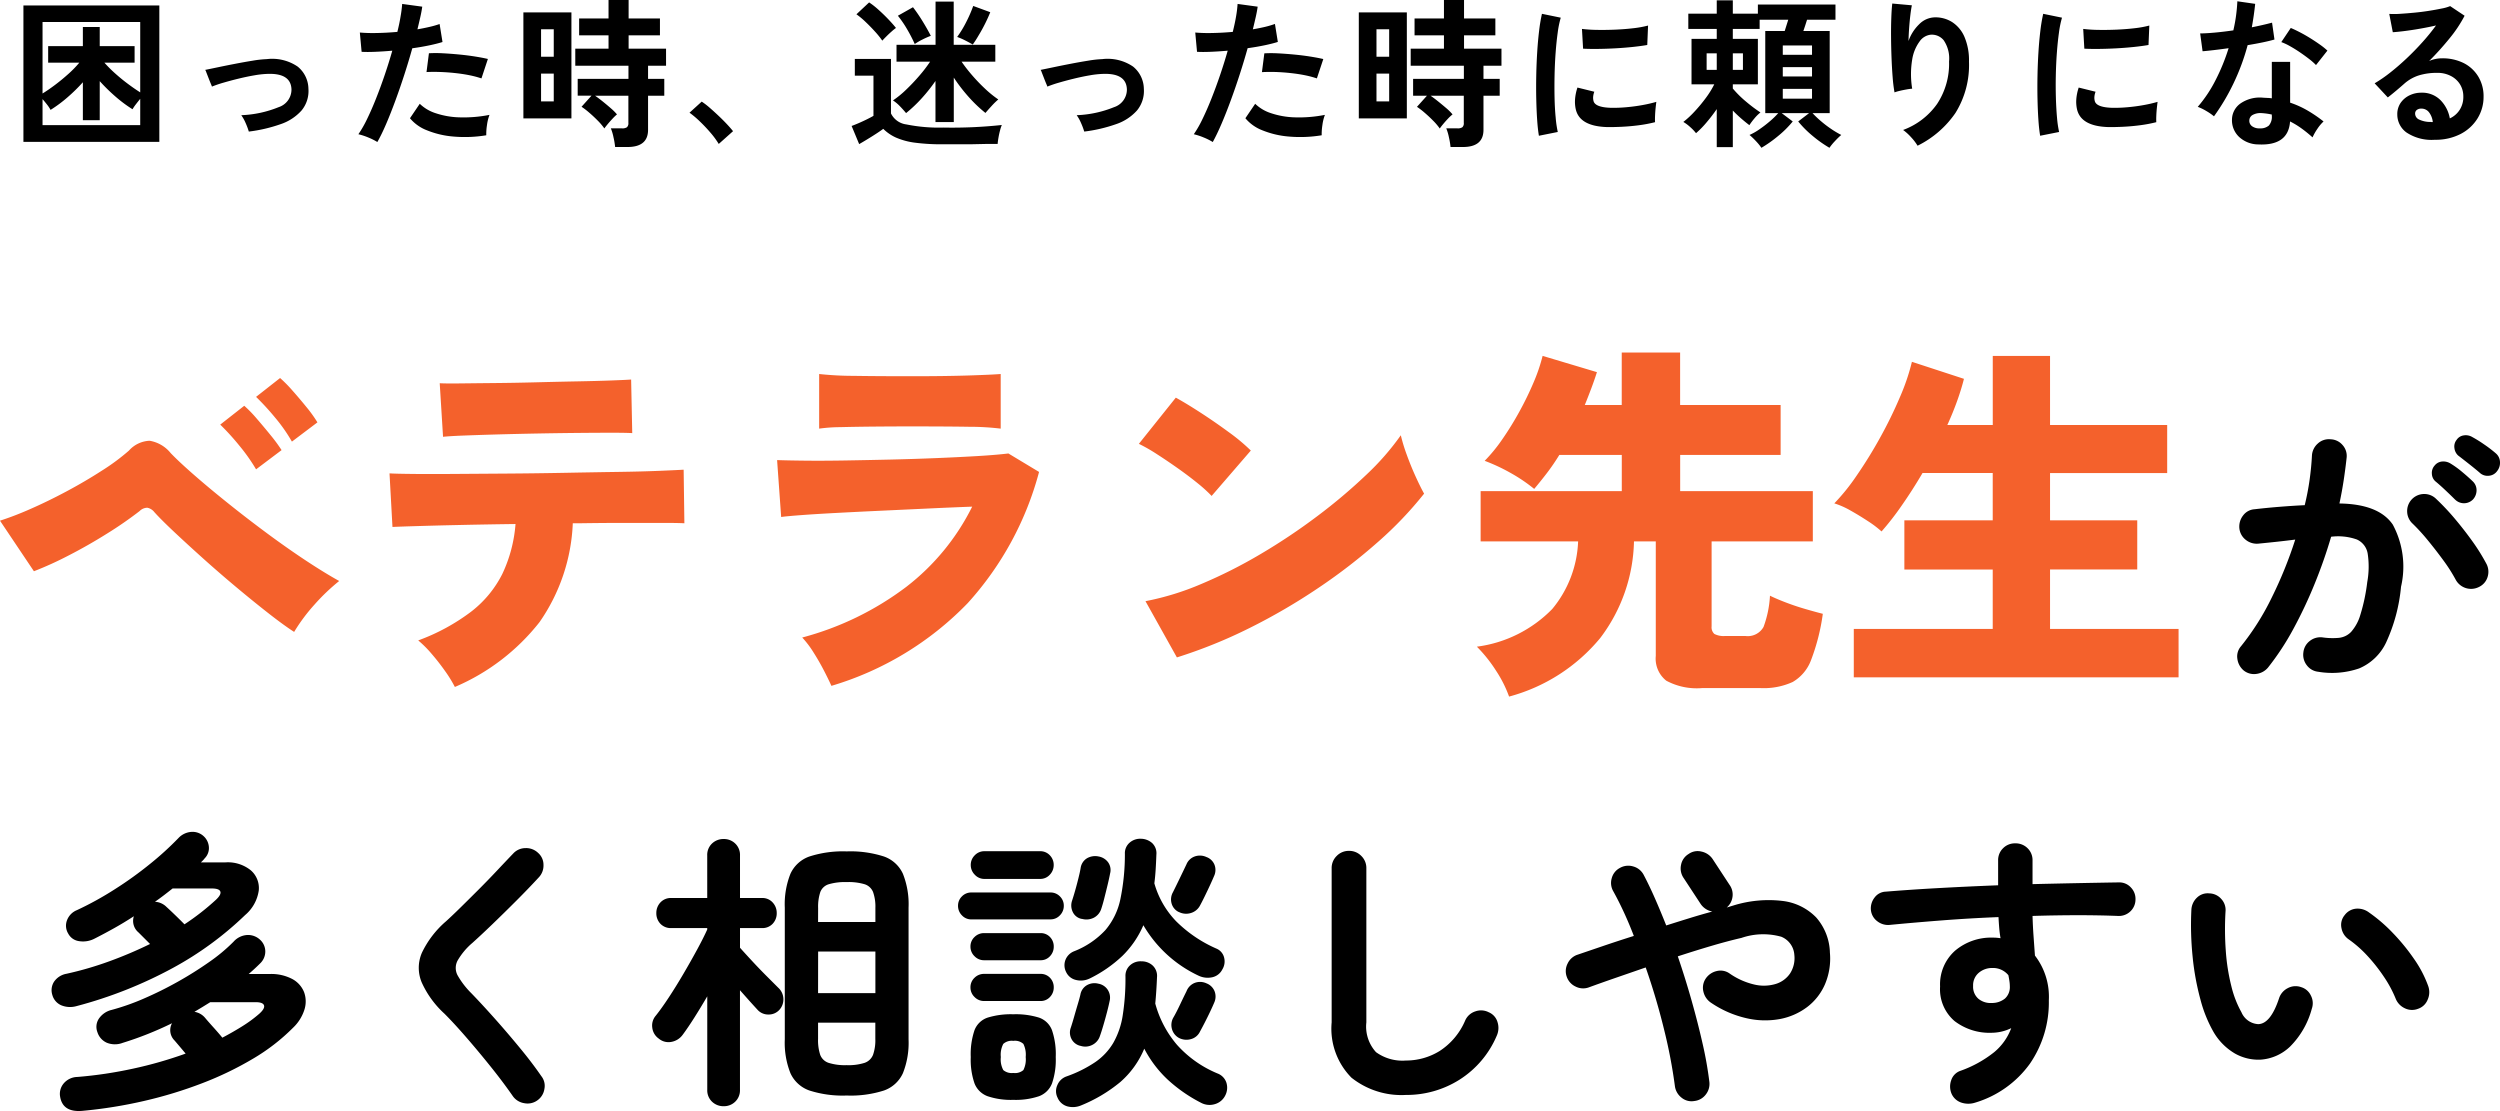 <svg xmlns="http://www.w3.org/2000/svg" width="155.611" height="69.154"><path d="M1.458 8.83V.34h8.46v8.49Zm1.19-3.01q.36-.22.785-.54t.825-.68a6.593 6.593 0 0 0 .68-.7h-1.94V2.87h2.16V1.68h1.05v1.19h2.17V3.9h-1.88a8.048 8.048 0 0 0 .675.675q.385.345.795.65t.76.525V1.37h-6.08Zm0 1.97h6.08V6.15q-.13.16-.265.335a2.816 2.816 0 0 0-.215.315 8.426 8.426 0 0 1-1.09-.815 11.008 11.008 0 0 1-.95-.935v2.43h-1.05V5.12a10.547 10.547 0 0 1-.93.915 8.406 8.406 0 0 1-1.08.805 2.355 2.355 0 0 0-.22-.33q-.14-.18-.28-.34Zm12.84.4a4.4 4.4 0 0 0-.2-.535 2.568 2.568 0 0 0-.27-.485 6.823 6.823 0 0 0 2.325-.5 1.151 1.151 0 0 0 .8-1.1q-.03-1.03-1.51-.97a5.86 5.86 0 0 0-.805.09q-.465.08-.96.2t-.94.25a7.387 7.387 0 0 0-.735.25 1.717 1.717 0 0 0-.065-.165q-.065-.155-.145-.36l-.14-.36a.618.618 0 0 0-.07-.155q.3-.06.8-.165t1.07-.215q.57-.11 1.095-.195a6.888 6.888 0 0 1 .87-.095 2.815 2.815 0 0 1 1.92.465 1.811 1.811 0 0 1 .67 1.385 1.9 1.9 0 0 1-.43 1.35 3.049 3.049 0 0 1-1.305.85 9.32 9.32 0 0 1-1.975.46Zm8 .65a3.758 3.758 0 0 0-.57-.285 3.966 3.966 0 0 0-.61-.2 6.98 6.98 0 0 0 .54-.945q.28-.575.56-1.28t.54-1.47q.26-.765.47-1.505-.57.05-1.075.07t-.835 0l-.11-1.2a9.443 9.443 0 0 0 1.035.03q.625-.01 1.3-.07.13-.52.2-.96a7.235 7.235 0 0 0 .1-.78l1.25.17q-.04.29-.12.645t-.18.765q.41-.07.77-.155a5.7 5.7 0 0 0 .61-.175l.18 1.12q-.31.1-.805.205t-1.075.185q-.22.79-.49 1.625t-.56 1.625q-.29.79-.575 1.455t-.55 1.13Zm6.78-.42a8.159 8.159 0 0 1-2.035.08 5.572 5.572 0 0 1-1.66-.39 2.58 2.58 0 0 1-1.055-.75l.61-.9a2.527 2.527 0 0 0 .985.585 5.094 5.094 0 0 0 1.49.26 8.293 8.293 0 0 0 1.865-.155 2.8 2.8 0 0 0-.155.63 3.62 3.62 0 0 0-.045.64Zm-.3-3.54a6.259 6.259 0 0 0-.76-.2q-.43-.085-.905-.135t-.93-.065q-.455-.015-.825.005l.15-1.17a8.028 8.028 0 0 1 .845 0q.485.025 1.01.075t1 .125q.475.075.815.155Zm8.32 4.27a4.737 4.737 0 0 0-.1-.6 3.126 3.126 0 0 0-.165-.56h.7a.5.5 0 0 0 .3-.07.328.328 0 0 0 .09-.27V5.96h-2.07q.23.16.49.37t.495.415a3.3 3.3 0 0 1 .375.375 3.115 3.115 0 0 0-.27.26q-.165.175-.31.35t-.205.265a3.651 3.651 0 0 0-.41-.485q-.26-.265-.535-.5a4.731 4.731 0 0 0-.475-.365l.62-.69h-.86V4.91h3.16v-.82h-3.31V3.03h2.07V2.2h-1.83V1.15h1.83V0h1.25v1.15h1.95V2.2h-1.95v.83h2.33v1.06h-1.12v.82h1.01v1.05h-1.01v2.12q0 1.07-1.28 1.07Zm-5.71-1.78V.77h2.99v6.6Zm1.1-1.06h.79V4.58h-.79Zm0-2.78h.79V1.82h-.79Zm11.06 5.43a5.111 5.111 0 0 0-.505-.69q-.315-.37-.66-.7a5.649 5.649 0 0 0-.655-.555l.76-.69a4.622 4.622 0 0 1 .5.385q.27.235.55.5t.515.515q.235.25.385.44Zm13.49-1.36V5.04a10.471 10.471 0 0 1-.845 1.065 8.65 8.65 0 0 1-.985.935q-.18-.22-.4-.445a2.483 2.483 0 0 0-.415-.345 5.889 5.889 0 0 0 .81-.66q.43-.41.83-.875a8.685 8.685 0 0 0 .67-.875h-2.09V2.79h2.43V.1h1.13v2.69h2.59v1.05h-2.1a9.543 9.543 0 0 0 .67.86 10.882 10.882 0 0 0 .815.845 6.7 6.7 0 0 0 .8.645 4.5 4.5 0 0 0-.41.4q-.22.24-.39.44a8.733 8.733 0 0 1-1.065-1.02 10.282 10.282 0 0 1-.905-1.18V7.6Zm.49 1.38a12.529 12.529 0 0 1-1.775-.1 4.344 4.344 0 0 1-1.18-.32 2.7 2.7 0 0 1-.785-.54q-.19.14-.46.315t-.55.345q-.28.17-.49.29l-.47-1.13q.17-.06.425-.17t.51-.235q.255-.125.425-.225v-2.5h-1.16V3.67h2.25v3.39a1.236 1.236 0 0 0 .96.685 10.154 10.154 0 0 0 2.3.195 28.781 28.781 0 0 0 3.64-.16 2.3 2.3 0 0 0-.11.335q-.06.225-.1.46t-.05.385h-.725l-.935.02h-.945Zm-3.8-6.45a5.329 5.329 0 0 0-.45-.56q-.28-.31-.59-.605a4.865 4.865 0 0 0-.57-.475l.79-.74a4.711 4.711 0 0 1 .575.45q.325.29.625.605t.47.535a3.332 3.332 0 0 0-.27.22q-.17.15-.33.31t-.25.26Zm5.63.24q-.19-.11-.465-.25a4.087 4.087 0 0 0-.505-.22 6.519 6.519 0 0 0 .565-.93 8.07 8.07 0 0 0 .435-1l1.06.39q-.13.33-.32.71t-.4.725q-.2.345-.37.575Zm-3.61-.03a9.19 9.19 0 0 0-.47-.91 6.743 6.743 0 0 0-.58-.85l.94-.53a9.658 9.658 0 0 1 .58.845q.3.485.53.935a4.949 4.949 0 0 0-.51.225 3.911 3.911 0 0 0-.49.285Zm10.55 5.45a4.4 4.4 0 0 0-.2-.535 2.568 2.568 0 0 0-.27-.485 6.823 6.823 0 0 0 2.325-.5 1.151 1.151 0 0 0 .8-1.1q-.03-1.03-1.51-.97a5.86 5.86 0 0 0-.805.09q-.465.08-.96.2t-.94.25a7.387 7.387 0 0 0-.735.25 1.717 1.717 0 0 0-.065-.165q-.065-.155-.145-.36l-.14-.36a.617.617 0 0 0-.07-.155q.3-.06.8-.165t1.07-.215q.57-.11 1.1-.195a6.888 6.888 0 0 1 .865-.095 2.815 2.815 0 0 1 1.92.465 1.811 1.811 0 0 1 .67 1.385 1.9 1.9 0 0 1-.43 1.35 3.049 3.049 0 0 1-1.305.85 9.32 9.32 0 0 1-1.975.46Zm8 .65a3.758 3.758 0 0 0-.57-.285 3.966 3.966 0 0 0-.61-.2 6.981 6.981 0 0 0 .54-.945q.28-.575.56-1.28t.54-1.47q.26-.765.47-1.505-.57.05-1.075.07t-.835 0l-.11-1.2a9.443 9.443 0 0 0 1.035.03q.625-.01 1.3-.07.13-.52.205-.96a7.235 7.235 0 0 0 .095-.78l1.25.17q-.04.29-.12.645t-.18.765q.41-.07.77-.155a5.7 5.7 0 0 0 .605-.18l.18 1.12q-.31.1-.805.205T77.658 3q-.22.79-.49 1.625t-.56 1.625q-.29.79-.575 1.455t-.545 1.135Zm6.78-.42a8.159 8.159 0 0 1-2.035.08 5.572 5.572 0 0 1-1.66-.39 2.58 2.58 0 0 1-1.055-.75l.61-.9a2.527 2.527 0 0 0 .985.585 5.094 5.094 0 0 0 1.49.26 8.293 8.293 0 0 0 1.865-.155 2.8 2.8 0 0 0-.155.63 3.621 3.621 0 0 0-.045.64Zm-.3-3.54a6.258 6.258 0 0 0-.76-.2q-.43-.085-.905-.135t-.93-.065q-.455-.01-.825.01l.15-1.17a8.028 8.028 0 0 1 .845 0q.485.025 1.01.075t1 .125q.475.075.815.155Zm8.32 4.27a4.737 4.737 0 0 0-.1-.6 3.126 3.126 0 0 0-.165-.56h.7a.5.5 0 0 0 .3-.07.328.328 0 0 0 .09-.27V5.96h-2.065q.23.16.49.37t.5.415a3.3 3.3 0 0 1 .375.375 3.115 3.115 0 0 0-.28.26q-.165.175-.31.35t-.205.27a3.651 3.651 0 0 0-.41-.485q-.26-.265-.535-.5a4.731 4.731 0 0 0-.475-.365l.62-.69h-.86V4.91h3.16v-.82h-3.31V3.03h2.07V2.2h-1.83V1.15h1.83V0h1.25v1.15h1.95V2.2h-1.95v.83h2.33v1.06h-1.12v.82h1.01v1.05h-1.01v2.12q0 1.07-1.28 1.07Zm-5.71-1.78V.77h2.99v6.6Zm1.1-1.06h.79V4.58h-.79Zm0-2.78h.79V1.82h-.79Zm10.11 4.92q-.07-.41-.11-1.005t-.055-1.3q-.015-.705 0-1.455t.06-1.465q.045-.715.12-1.325a10.138 10.138 0 0 1 .175-1.04l1.17.24a6.24 6.24 0 0 0-.19.935q-.08.575-.13 1.26t-.065 1.4q-.015.72 0 1.4t.07 1.23a6.659 6.659 0 0 0 .13.89Zm4.25-.54q-1.73-.05-1.96-1.13a2.163 2.163 0 0 1-.04-.6 2.966 2.966 0 0 1 .15-.73l1.05.26a1.105 1.105 0 0 0-.075.34.769.769 0 0 0 .035.27q.13.36 1.06.39a8.858 8.858 0 0 0 .965-.035q.515-.045 1.01-.135a8.242 8.242 0 0 0 .865-.2q-.02.14-.045.38t-.035.485q-.01.245 0 .4a8.548 8.548 0 0 1-1 .19q-.535.07-1.05.095t-.93.02Zm-1.5-4.88-.07-1.23a8.476 8.476 0 0 0 .93.06q.55.01 1.145-.015t1.14-.09a6.209 6.209 0 0 0 .9-.165l-.05 1.21q-.4.07-.93.125t-1.095.085q-.565.03-1.08.035t-.89-.015Zm11.1 6.17a3.319 3.319 0 0 0-.335-.41 4.765 4.765 0 0 0-.405-.39 3.65 3.65 0 0 0 .615-.35 7.665 7.665 0 0 0 .65-.5 5.171 5.171 0 0 0 .525-.51h-.81V1.93h1.21l.11-.35.11-.35h-1.78v.57h-1.67v.62h1.56v2.83h-1.56v.26a6.531 6.531 0 0 0 .835.825 9.409 9.409 0 0 0 .885.665 2.439 2.439 0 0 0-.365.36 4.292 4.292 0 0 0-.325.43q-.25-.19-.515-.42t-.515-.49v2.28h-1V6.79q-.28.41-.61.8a5.861 5.861 0 0 1-.68.7 2.688 2.688 0 0 0-.345-.365 2.544 2.544 0 0 0-.445-.335 5.711 5.711 0 0 0 .71-.66 9.457 9.457 0 0 0 .7-.845 5.584 5.584 0 0 0 .515-.835h-1.415V2.42h1.57V1.8h-1.77V.85h1.77V.02h1v.83h1.56V.28h4.83v.95h-1.77l-.11.345q-.06.185-.12.355h1.64v5.11h-1.07a6.078 6.078 0 0 0 .53.505 6.99 6.99 0 0 0 .645.49 5.662 5.662 0 0 0 .615.365 4.765 4.765 0 0 0-.4.39 3.319 3.319 0 0 0-.335.41 7.59 7.59 0 0 1-1.04-.735 6.44 6.44 0 0 1-.905-.905l.68-.52h-1.71l.69.52a6.315 6.315 0 0 1-.91.905 7.83 7.83 0 0 1-1.04.735Zm1.33-3.06h1.82v-.61h-1.82Zm0-1.38h1.82v-.58h-1.82Zm0-1.35h1.82v-.58h-1.82Zm-4.74.94h.63V3.32h-.63Zm1.63 0h.63V3.32h-.63Zm11.5 4.72a3.182 3.182 0 0 0-.4-.525 3.186 3.186 0 0 0-.5-.455 4.485 4.485 0 0 0 2.115-1.62 4.536 4.536 0 0 0 .745-2.64 2.006 2.006 0 0 0-.335-1.325.954.954 0 0 0-.805-.345.97.97 0 0 0-.69.415 2.58 2.58 0 0 0-.465 1.135 5.561 5.561 0 0 0 0 1.81 3.68 3.68 0 0 0-.365.05q-.225.04-.43.09a2.448 2.448 0 0 0-.305.09 9.041 9.041 0 0 1-.115-.93q-.045-.56-.07-1.21t-.03-1.3q-.005-.65.015-1.2t.06-.89l1.22.11q-.05.24-.095.615t-.075.8q-.03.42-.04.81a2.694 2.694 0 0 1 .665-1.045 1.409 1.409 0 0 1 .97-.43 1.928 1.928 0 0 1 1.09.3 2.065 2.065 0 0 1 .76.92 3.7 3.7 0 0 1 .28 1.535 5.635 5.635 0 0 1-.845 3.2 6.158 6.158 0 0 1-2.355 2.035Zm7.63-.62q-.07-.41-.11-1.005t-.055-1.3q-.015-.705 0-1.455t.06-1.465q.045-.715.12-1.325a10.138 10.138 0 0 1 .175-1.04l1.17.24a6.24 6.24 0 0 0-.19.935q-.08.575-.13 1.26t-.065 1.4q-.015.72.005 1.4t.07 1.23a6.659 6.659 0 0 0 .13.89Zm4.25-.54q-1.73-.05-1.96-1.13a2.163 2.163 0 0 1-.04-.6 2.966 2.966 0 0 1 .15-.73l1.05.26a1.105 1.105 0 0 0-.075.34.769.769 0 0 0 .035.27q.13.36 1.06.39a8.858 8.858 0 0 0 .965-.035q.515-.045 1.01-.135a8.242 8.242 0 0 0 .865-.2q-.02.14-.045.38t-.035.485q-.01.245 0 .4a8.548 8.548 0 0 1-1.005.19q-.535.07-1.05.095t-.925.02Zm-1.5-4.88-.07-1.23a8.476 8.476 0 0 0 .93.06q.55.01 1.145-.015t1.14-.09a6.209 6.209 0 0 0 .9-.165l-.05 1.21q-.4.07-.93.125t-1.1.085q-.565.03-1.08.035t-.885-.015Zm10.83 5.96a1.773 1.773 0 0 1-1.21-.48 1.422 1.422 0 0 1-.43-1.07 1.247 1.247 0 0 1 .515-.99 2.11 2.11 0 0 1 1.415-.37q.14.01.28.015a2.32 2.32 0 0 1 .27.025V3.85h1.14v2.54a5.782 5.782 0 0 1 1.085.49 8.475 8.475 0 0 1 .995.68 2.527 2.527 0 0 0-.385.46 3.312 3.312 0 0 0-.3.53 8.1 8.1 0 0 0-.67-.545 5.147 5.147 0 0 0-.73-.445q-.105 1.52-1.975 1.43Zm-2.76-1.75a3.288 3.288 0 0 0-.46-.32 3.187 3.187 0 0 0-.55-.27 8.225 8.225 0 0 0 1.11-1.665 12.4 12.4 0 0 0 .81-1.985q-.5.07-.93.12t-.69.07l-.15-1.11q.35 0 .9-.05t1.165-.14q.11-.47.17-.925t.08-.885l1.11.16q-.08.75-.21 1.46.35-.07.675-.145t.585-.145l.15 1.05q-.31.09-.745.18t-.925.17a13.661 13.661 0 0 1-.88 2.38 13.106 13.106 0 0 1-1.215 2.05Zm6.35-3.19a3.812 3.812 0 0 0-.43-.38q-.27-.21-.58-.42t-.615-.38a3.48 3.48 0 0 0-.535-.25l.59-.88q.24.1.56.265t.65.37q.33.205.61.405a4.408 4.408 0 0 1 .46.37Zm-3.5 3.94a.8.8 0 0 0 .565-.175.827.827 0 0 0 .185-.615v-.07a4 4 0 0 0-.64-.09 1.013 1.013 0 0 0-.545.11.4.4 0 0 0-.215.34.419.419 0 0 0 .16.36.753.753 0 0 0 .49.14Zm10.9.71a2.821 2.821 0 0 1-1.77-.455 1.379 1.379 0 0 1-.57-1.115 1.241 1.241 0 0 1 .21-.73 1.41 1.41 0 0 1 .55-.465 1.65 1.65 0 0 1 .73-.165 1.606 1.606 0 0 1 1.195.46 2.155 2.155 0 0 1 .585 1.14 1.445 1.445 0 0 0 .605-.52 1.471 1.471 0 0 0 .235-.84 1.418 1.418 0 0 0-.2-.75 1.434 1.434 0 0 0-.565-.525 1.766 1.766 0 0 0-.845-.2 3.8 3.8 0 0 0-1.165.16 2.528 2.528 0 0 0-.895.51q-.18.16-.475.41t-.555.45l-.82-.88a8.324 8.324 0 0 0 .96-.66q.51-.4 1.03-.89t.99-1.015a13.026 13.026 0 0 0 .84-1.035q-.43.1-.935.19t-.97.15q-.465.06-.785.08l-.22-1.14a5.132 5.132 0 0 0 .675-.005q.4-.025.875-.07t.915-.115q.445-.07.8-.145a2.56 2.56 0 0 0 .525-.15l.9.6a8.074 8.074 0 0 1-.935 1.405 18.159 18.159 0 0 1-1.275 1.415 1.753 1.753 0 0 1 .38-.125 1.954 1.954 0 0 1 .41-.045 2.945 2.945 0 0 1 1.37.3 2.236 2.236 0 0 1 .9.835 2.35 2.35 0 0 1 .33 1.245 2.545 2.545 0 0 1-.375 1.36 2.678 2.678 0 0 1-1.055.97 3.373 3.373 0 0 1-1.6.36Zm-.13-1.1a1.2 1.2 0 0 0-.235-.61.592.592 0 0 0-.485-.23.447.447 0 0 0-.27.08.277.277 0 0 0-.11.24.408.408 0 0 0 .225.35 1.621 1.621 0 0 0 .755.16.189.189 0 0 0 .06.01ZM5.128 69.144q-1.224.108-1.386-.882a1.006 1.006 0 0 1 .225-.828 1.147 1.147 0 0 1 .855-.4 26.079 26.079 0 0 0 3.483-.522 25.391 25.391 0 0 0 3.249-.932q-.18-.216-.378-.45l-.306-.36a.9.9 0 0 1-.162-1.08 21.048 21.048 0 0 1-3.078 1.224 1.341 1.341 0 0 1-.981-.009 1.064 1.064 0 0 1-.585-.657.916.916 0 0 1 .1-.855 1.329 1.329 0 0 1 .783-.531 14.341 14.341 0 0 0 2.016-.711 22.867 22.867 0 0 0 2.105-1.044 22.622 22.622 0 0 0 1.953-1.227 10.686 10.686 0 0 0 1.521-1.269 1.23 1.23 0 0 1 .873-.414 1.1 1.1 0 0 1 .783.306.984.984 0 0 1 .315.738 1.018 1.018 0 0 1-.315.72q-.342.342-.72.666h1.3a2.805 2.805 0 0 1 1.422.315 1.6 1.6 0 0 1 .729.819 1.685 1.685 0 0 1 .018 1.089 2.669 2.669 0 0 1-.715 1.13 12.319 12.319 0 0 1-2.466 1.908 20.573 20.573 0 0 1-3.159 1.528 26.754 26.754 0 0 1-3.619 1.107 28.6 28.6 0 0 1-3.86.621Zm-.378-6.516a1.446 1.446 0 0 1-.936-.054.98.98 0 0 1-.558-.648.974.974 0 0 1 .108-.819 1.183 1.183 0 0 1 .774-.495 20.938 20.938 0 0 0 2.709-.792 25.725 25.725 0 0 0 2.493-1.062l-.72-.72a.933.933 0 0 1-.288-1.008q-.612.4-1.233.747t-1.233.657a1.547 1.547 0 0 1-.963.144.891.891 0 0 1-.657-.468.942.942 0 0 1-.072-.837 1.092 1.092 0 0 1 .612-.621 20.053 20.053 0 0 0 2.358-1.3 23.122 23.122 0 0 0 2.223-1.6 19.041 19.041 0 0 0 1.737-1.584 1.221 1.221 0 0 1 .8-.387 1.014 1.014 0 0 1 .765.261 1.008 1.008 0 0 1 .333.684.9.9 0 0 1-.261.7 1.259 1.259 0 0 1-.117.135l-.117.117h1.53a2.274 2.274 0 0 1 1.575.495 1.46 1.46 0 0 1 .495 1.251 2.453 2.453 0 0 1-.846 1.53 20.7 20.7 0 0 1-4.509 3.3 26.932 26.932 0 0 1-6.002 2.374Zm9.09 1.962q.684-.36 1.269-.729a8.126 8.126 0 0 0 1.035-.765q.36-.324.288-.522t-.544-.194h-2.8l-.486.3q-.252.153-.5.3a1.084 1.084 0 0 1 .666.378q.18.216.513.585t.559.647Zm-2.358-7.056a15.287 15.287 0 0 0 1.962-1.53q.342-.324.27-.513t-.54-.189h-2.43q-.252.2-.531.414t-.567.414a1.1 1.1 0 0 1 .72.324q.2.18.531.5t.585.58Zm21.96 10.962a1.038 1.038 0 0 1-.81.171 1.071 1.071 0 0 1-.7-.423q-.612-.882-1.377-1.836t-1.523-1.828q-.756-.873-1.368-1.485a5.934 5.934 0 0 1-1.422-1.962 2.354 2.354 0 0 1 .018-1.827 5.985 5.985 0 0 1 1.494-1.953q.378-.342.909-.864t1.125-1.116q.594-.594 1.152-1.188t1.008-1.062a1.038 1.038 0 0 1 .765-.333 1.067 1.067 0 0 1 .783.3.98.98 0 0 1 .333.747 1.067 1.067 0 0 1-.3.783q-.63.684-1.395 1.449t-1.485 1.458q-.72.693-1.242 1.161a4.194 4.194 0 0 0-.927 1.107.974.974 0 0 0 0 .909 5.108 5.108 0 0 0 .855 1.116q.612.63 1.4 1.512t1.575 1.836q.792.954 1.386 1.818a.965.965 0 0 1 .189.8 1.054 1.054 0 0 1-.443.71Zm19.26-.306a6.782 6.782 0 0 1-2.314-.31A2.035 2.035 0 0 1 49.2 66.8a5.125 5.125 0 0 1-.351-2.1v-8.21a5.125 5.125 0 0 1 .351-2.1 2.035 2.035 0 0 1 1.188-1.08 6.782 6.782 0 0 1 2.313-.315 6.782 6.782 0 0 1 2.313.315 2.035 2.035 0 0 1 1.188 1.08 5.125 5.125 0 0 1 .351 2.1v8.208a5.125 5.125 0 0 1-.351 2.1 2.035 2.035 0 0 1-1.187 1.082 6.782 6.782 0 0 1-2.313.31Zm-7.65.666a1.025 1.025 0 0 1-.729-.279.976.976 0 0 1-.3-.747v-5.814q-.4.684-.792 1.305t-.738 1.089a1.106 1.106 0 0 1-.7.441.94.94 0 0 1-.792-.207.956.956 0 0 1-.4-.675.935.935 0 0 1 .216-.747q.36-.45.81-1.134t.909-1.467q.459-.783.855-1.512t.63-1.251v-.09h-2.232a.89.89 0 0 1-.684-.27.939.939 0 0 1-.252-.666.948.948 0 0 1 .252-.657.876.876 0 0 1 .684-.279h2.232V53.25a.976.976 0 0 1 .3-.747 1.025 1.025 0 0 1 .729-.279 1 1 0 0 1 .711.279.976.976 0 0 1 .3.747v2.646h1.368a.854.854 0 0 1 .666.279.948.948 0 0 1 .252.657.939.939 0 0 1-.252.666.868.868 0 0 1-.666.27h-1.368v1.224q.288.324.747.819t.918.954l.711.711a.973.973 0 0 1 .324.684.96.96 0 0 1-.252.7.887.887 0 0 1-.675.288.887.887 0 0 1-.675-.288q-.2-.216-.5-.549l-.6-.675v6.194a.976.976 0 0 1-.3.747 1 1 0 0 1-.707.279Zm5.868-7.038h3.568v-2.592h-3.564Zm1.782 4.482a3.3 3.3 0 0 0 1.116-.144.87.87 0 0 0 .522-.495 2.728 2.728 0 0 0 .144-1v-1.007H50.92v1.008a2.9 2.9 0 0 0 .135 1 .839.839 0 0 0 .522.495 3.384 3.384 0 0 0 1.125.143Zm-1.782-8.91h3.568v-.864a2.728 2.728 0 0 0-.144-1 .84.84 0 0 0-.522-.486 3.506 3.506 0 0 0-1.116-.135 3.6 3.6 0 0 0-1.125.135.812.812 0 0 0-.522.486 2.9 2.9 0 0 0-.135 1ZM67.3 68.802a1.313 1.313 0 0 1-.864.063.939.939 0 0 1-.612-.549.9.9 0 0 1-.009-.774.95.95 0 0 1 .567-.54 7.9 7.9 0 0 0 1.791-.891 3.811 3.811 0 0 0 1.125-1.2 4.989 4.989 0 0 0 .585-1.71 14.787 14.787 0 0 0 .171-2.43.871.871 0 0 1 .3-.7.966.966 0 0 1 .693-.234 1.008 1.008 0 0 1 .7.261.885.885 0 0 1 .27.729q-.036.882-.108 1.638a6.62 6.62 0 0 0 1.349 2.566 6.96 6.96 0 0 0 2.538 1.791.916.916 0 0 1 .54.567 1.049 1.049 0 0 1-.072.8 1.035 1.035 0 0 1-.657.54 1.12 1.12 0 0 1-.855-.09 9.328 9.328 0 0 1-2.079-1.448 7.176 7.176 0 0 1-1.449-1.917 5.593 5.593 0 0 1-1.494 2.079 9.333 9.333 0 0 1-2.43 1.449Zm.5-7.884a1.243 1.243 0 0 1-.819.081.893.893 0 0 1-.621-.495.931.931 0 0 1-.045-.747.951.951 0 0 1 .549-.549 5.274 5.274 0 0 0 1.939-1.314 4.33 4.33 0 0 0 .936-1.935 13.73 13.73 0 0 0 .279-2.817.859.859 0 0 1 .306-.7 1 1 0 0 1 .7-.234 1.068 1.068 0 0 1 .693.27.872.872 0 0 1 .261.72q-.018.486-.045.927t-.081.855a5.576 5.576 0 0 0 1.35 2.358 8.221 8.221 0 0 0 2.52 1.71.811.811 0 0 1 .468.54.948.948 0 0 1-.108.756.917.917 0 0 1-.63.486 1.325 1.325 0 0 1-.828-.09 7.83 7.83 0 0 1-3.456-3.15 5.925 5.925 0 0 1-1.312 1.915 8.194 8.194 0 0 1-2.052 1.413Zm-4.73 7.542a4.56 4.56 0 0 1-1.593-.225 1.384 1.384 0 0 1-.819-.8 4.513 4.513 0 0 1-.234-1.638 4.642 4.642 0 0 1 .234-1.674 1.324 1.324 0 0 1 .819-.783 4.926 4.926 0 0 1 1.593-.207 4.912 4.912 0 0 1 1.6.207 1.324 1.324 0 0 1 .81.783 4.642 4.642 0 0 1 .234 1.674 4.513 4.513 0 0 1-.232 1.637 1.385 1.385 0 0 1-.81.8 4.546 4.546 0 0 1-1.602.226Zm-2.61-11.232a.783.783 0 0 1-.585-.252.828.828 0 0 1-.243-.596.8.8 0 0 1 .243-.585.8.8 0 0 1 .585-.243h4.928a.8.8 0 0 1 .585.243.8.8 0 0 1 .243.585.828.828 0 0 1-.243.594.783.783 0 0 1-.585.252Zm.81-2.52a.8.8 0 0 1-.594-.261.842.842 0 0 1-.252-.6.833.833 0 0 1 .252-.612.813.813 0 0 1 .594-.252h3.474a.8.8 0 0 1 .6.252.849.849 0 0 1 .243.612.858.858 0 0 1-.243.6.791.791 0 0 1-.6.261Zm-.018 7.6a.813.813 0 0 1-.594-.252.813.813 0 0 1-.252-.594.8.8 0 0 1 .252-.6.828.828 0 0 1 .594-.243h3.51a.789.789 0 0 1 .594.243.835.835 0 0 1 .234.6.844.844 0 0 1-.234.594.775.775 0 0 1-.594.252Zm0-2.538a.813.813 0 0 1-.594-.252.813.813 0 0 1-.252-.594.8.8 0 0 1 .252-.6.828.828 0 0 1 .594-.243h3.51a.789.789 0 0 1 .594.243.835.835 0 0 1 .234.6.844.844 0 0 1-.234.594.775.775 0 0 1-.594.252Zm5.994 5.328a.826.826 0 0 1-.558-.441.869.869 0 0 1-.036-.693q.09-.27.2-.657t.225-.774q.117-.387.171-.621a.844.844 0 0 1 .414-.594.946.946 0 0 1 .7-.09.874.874 0 0 1 .585.378.894.894 0 0 1 .117.72q-.054.27-.162.684t-.225.81q-.117.4-.207.648a.938.938 0 0 1-.482.572.948.948 0 0 1-.742.054Zm.09-7.9a.773.773 0 0 1-.558-.423.924.924 0 0 1-.054-.693q.09-.27.2-.657t.207-.783q.1-.4.135-.63a.852.852 0 0 1 .4-.594 1.021 1.021 0 0 1 .711-.108.931.931 0 0 1 .594.36.825.825 0 0 1 .126.7q-.054.288-.153.7t-.2.81q-.1.4-.189.666a.944.944 0 0 1-.468.576 1.018 1.018 0 0 1-.751.07Zm6.03-.432a.841.841 0 0 1-.441-.531.91.91 0 0 1 .081-.693q.162-.324.423-.864t.423-.882a.87.87 0 0 1 .513-.486.965.965 0 0 1 .729.036.845.845 0 0 1 .5.477.893.893 0 0 1-.027.711q-.09.216-.252.567t-.333.7q-.171.351-.3.585a.942.942 0 0 1-.576.45.989.989 0 0 1-.74-.076Zm.022 7.842a.905.905 0 0 1-.441-.558.929.929 0 0 1 .081-.7q.18-.306.423-.819t.405-.837a.9.9 0 0 1 .509-.514.936.936 0 0 1 .729.027.878.878 0 0 1 .5.477.91.91 0 0 1-.018.729q-.09.216-.252.558t-.333.675q-.171.333-.3.567a.869.869 0 0 1-.567.468 1.01 1.01 0 0 1-.736-.073ZM63.07 66.786a.8.8 0 0 0 .63-.18 1.467 1.467 0 0 0 .144-.81 1.519 1.519 0 0 0-.144-.819.779.779 0 0 0-.63-.189.782.782 0 0 0-.621.189 1.444 1.444 0 0 0-.153.819 1.394 1.394 0 0 0 .153.81.807.807 0 0 0 .621.18Zm24.444 1.368a5 5 0 0 1-3.393-1.074 4.34 4.34 0 0 1-1.233-3.444v-9.594a1.042 1.042 0 0 1 .315-.765 1.042 1.042 0 0 1 .765-.315 1.042 1.042 0 0 1 .765.315 1.042 1.042 0 0 1 .315.765v9.594a2.362 2.362 0 0 0 .6 1.854 2.8 2.8 0 0 0 1.863.522 3.98 3.98 0 0 0 2.1-.594 4.225 4.225 0 0 0 1.593-1.908 1.036 1.036 0 0 1 .63-.558 1.045 1.045 0 0 1 .828.054.946.946 0 0 1 .549.612 1.177 1.177 0 0 1-.045.846 6.015 6.015 0 0 1-2.313 2.736 6.161 6.161 0 0 1-3.339.954Zm17.946.378a.972.972 0 0 1-.783-.2 1.092 1.092 0 0 1-.423-.72 31.564 31.564 0 0 0-.675-3.532q-.477-1.953-1.143-3.861l-1.9.657q-.909.315-1.647.585a1.028 1.028 0 0 1-.819-.054 1.041 1.041 0 0 1-.549-.612 1.028 1.028 0 0 1 .054-.819 1.041 1.041 0 0 1 .612-.549l1.638-.558q.9-.306 1.872-.612-.288-.756-.612-1.458t-.665-1.319a1.03 1.03 0 0 1-.1-.81 1.012 1.012 0 0 1 .513-.648 1.052 1.052 0 0 1 .828-.09 1.044 1.044 0 0 1 .648.522q.36.684.711 1.485t.693 1.665q.738-.234 1.467-.459t1.4-.405a1.128 1.128 0 0 1-.72-.468l-1.062-1.62a1.046 1.046 0 0 1-.162-.819 1 1 0 0 1 .468-.675.969.969 0 0 1 .8-.153 1.113 1.113 0 0 1 .693.459l1.062 1.62a1.023 1.023 0 0 1 .18.738 1.053 1.053 0 0 1-.36.666l.414-.126a7.385 7.385 0 0 1 3.075-.282 3.486 3.486 0 0 1 2.079 1.026 3.445 3.445 0 0 1 .855 2.2 4.082 4.082 0 0 1-.314 1.974 3.554 3.554 0 0 1-1.116 1.413 4.074 4.074 0 0 1-1.692.738 5.106 5.106 0 0 1-2.062-.051 6.476 6.476 0 0 1-2.2-.954 1.126 1.126 0 0 1-.486-.684 1.014 1.014 0 0 1 .126-.81 1.126 1.126 0 0 1 .684-.486.975.975 0 0 1 .81.144 4.463 4.463 0 0 0 1.548.693 2.567 2.567 0 0 0 1.323-.036 1.662 1.662 0 0 0 .9-.657 1.758 1.758 0 0 0 .265-1.148 1.309 1.309 0 0 0-.81-1.134 4.167 4.167 0 0 0-2.484.072q-.864.2-1.881.5t-2.079.648q.468 1.368.864 2.772t.684 2.682a23.12 23.12 0 0 1 .414 2.34 1.059 1.059 0 0 1-.216.8 1.026 1.026 0 0 1-.72.41Zm17.46.108a1.373 1.373 0 0 1-.837-.009 1.012 1.012 0 0 1-.6-.531 1.145 1.145 0 0 1-.036-.846.918.918 0 0 1 .558-.594 7.23 7.23 0 0 0 2.124-1.17 3.547 3.547 0 0 0 1.059-1.494 2.817 2.817 0 0 1-1.206.288 3.572 3.572 0 0 1-2.322-.729 2.6 2.6 0 0 1-.9-2.151 2.8 2.8 0 0 1 .936-2.232 3.475 3.475 0 0 1 2.358-.81q.126 0 .234.009t.234.027q-.054-.306-.081-.63t-.045-.684q-1.8.072-3.537.207t-3.231.279a1.086 1.086 0 0 1-.774-.225.993.993 0 0 1-.4-.693 1.093 1.093 0 0 1 .234-.792.9.9 0 0 1 .7-.36q1.53-.126 3.33-.225t3.654-.171v-1.548a1.027 1.027 0 0 1 .306-.756 1.027 1.027 0 0 1 .756-.306 1.049 1.049 0 0 1 .774.306 1.027 1.027 0 0 1 .306.756v1.476q1.494-.036 2.862-.063t2.52-.045a.97.97 0 0 1 .747.324 1.017 1.017 0 0 1 .279.756 1.014 1.014 0 0 1-.333.738 1.028 1.028 0 0 1-.765.27q-2.3-.09-5.31 0 .018.63.063 1.26t.087 1.208a4.2 4.2 0 0 1 .864 2.79 6.722 6.722 0 0 1-1.179 3.94 6.485 6.485 0 0 1-3.429 2.43Zm1.062-6.21a1.268 1.268 0 0 0 .819-.279.964.964 0 0 0 .3-.765 2.205 2.205 0 0 0-.027-.324q-.027-.18-.063-.36a1.231 1.231 0 0 0-.99-.45 1.279 1.279 0 0 0-.855.3 1.015 1.015 0 0 0-.351.819.986.986 0 0 0 .333.8 1.189 1.189 0 0 0 .834.259Zm16.722 3.528a2.974 2.974 0 0 1-1.584-.378 3.716 3.716 0 0 1-1.332-1.332 8.28 8.28 0 0 1-.828-2.052 16.155 16.155 0 0 1-.486-2.691 19.386 19.386 0 0 1-.072-2.889 1.112 1.112 0 0 1 .351-.747.955.955 0 0 1 .765-.261 1.016 1.016 0 0 1 .747.351 1.009 1.009 0 0 1 .261.783 18.6 18.6 0 0 0 .018 2.457 12.558 12.558 0 0 0 .344 2.181 6.412 6.412 0 0 0 .63 1.629 1.206 1.206 0 0 0 1.044.738q.774-.018 1.3-1.62a1.079 1.079 0 0 1 .54-.621 1.022 1.022 0 0 1 .828-.063.976.976 0 0 1 .612.531 1.028 1.028 0 0 1 .054.819 5.247 5.247 0 0 1-1.35 2.349 2.939 2.939 0 0 1-1.842.816Zm9.81-3.168a1.018 1.018 0 0 1-.837-.036 1.111 1.111 0 0 1-.567-.612 7.472 7.472 0 0 0-.729-1.35 10.577 10.577 0 0 0-1.026-1.3 7.231 7.231 0 0 0-1.161-1.022 1.082 1.082 0 0 1-.45-.7.943.943 0 0 1 .2-.81.993.993 0 0 1 .711-.4 1.174 1.174 0 0 1 .8.234 9.857 9.857 0 0 1 1.485 1.278 12.675 12.675 0 0 1 1.323 1.62 7.164 7.164 0 0 1 .882 1.692 1.126 1.126 0 0 1-.036.837.973.973 0 0 1-.595.569ZM144.288 41.812a1.013 1.013 0 0 1-.7-.4 1.059 1.059 0 0 1-.216-.8 1.026 1.026 0 0 1 .405-.72 1.059 1.059 0 0 1 .8-.216 4.387 4.387 0 0 0 1 .027 1.232 1.232 0 0 0 .765-.369 2.781 2.781 0 0 0 .576-1.062 11.436 11.436 0 0 0 .43-2.04 5.362 5.362 0 0 0 .027-1.773 1.166 1.166 0 0 0-.675-.879 3.489 3.489 0 0 0-1.6-.171 30.338 30.338 0 0 1-1.035 2.952 28.015 28.015 0 0 1-1.323 2.8 16.394 16.394 0 0 1-1.566 2.385 1.127 1.127 0 0 1-.72.4 1.027 1.027 0 0 1-.792-.207 1.133 1.133 0 0 1-.4-.729.956.956 0 0 1 .225-.783 15.914 15.914 0 0 0 1.919-3.041 25.975 25.975 0 0 0 1.458-3.6q-.558.072-1.143.135t-1.143.117a1.093 1.093 0 0 1-.792-.234 1.038 1.038 0 0 1-.4-.72 1.123 1.123 0 0 1 .234-.8.966.966 0 0 1 .72-.387q.774-.09 1.566-.153t1.548-.1a15.8 15.8 0 0 0 .306-1.593q.108-.783.144-1.5a1.081 1.081 0 0 1 .369-.747 1.009 1.009 0 0 1 .783-.261 1.016 1.016 0 0 1 .747.351 1.009 1.009 0 0 1 .261.783q-.072.666-.18 1.386t-.27 1.476q2.448.036 3.321 1.314a5.528 5.528 0 0 1 .513 3.87 10.582 10.582 0 0 1-.923 3.457 3.251 3.251 0 0 1-1.683 1.625 5.194 5.194 0 0 1-2.556.207Zm10.044-5.292a1.086 1.086 0 0 1-1.476-.432 10.085 10.085 0 0 0-.774-1.215q-.468-.639-.963-1.242a11.94 11.94 0 0 0-.945-1.035 1.051 1.051 0 0 1-.342-.747 1.061 1.061 0 0 1 1.035-1.1 1.044 1.044 0 0 1 .765.3 14.579 14.579 0 0 1 1.161 1.231q.585.693 1.1 1.413a12.165 12.165 0 0 1 .855 1.368 1.061 1.061 0 0 1 .1.819 1.01 1.01 0 0 1-.516.64Zm-1.512-5.418q-.234-.234-.585-.567t-.657-.585a.662.662 0 0 1-.207-.45.683.683 0 0 1 .171-.522.664.664 0 0 1 .477-.252.851.851 0 0 1 .513.126 5.764 5.764 0 0 1 .711.513q.4.333.675.6a.752.752 0 0 1 .234.549.849.849 0 0 1-.216.567.782.782 0 0 1-1.116.018Zm1.512-1.692q-.252-.216-.639-.522t-.693-.54a.735.735 0 0 1-.225-.45.657.657 0 0 1 .135-.518.64.64 0 0 1 .441-.279.789.789 0 0 1 .531.1 7.777 7.777 0 0 1 .738.459 7.912 7.912 0 0 1 .72.549.74.74 0 0 1 .27.54.828.828 0 0 1-.18.576.69.69 0 0 1-.513.288.712.712 0 0 1-.585-.203Z"/><path fill="#f4612c" d="M18.308 39.333q-.644-.414-1.6-1.162t-2.013-1.633q-1.058-.885-2.07-1.794T10.81 33.08q-.805-.759-1.2-1.2a.743.743 0 0 0-.437-.276.683.683 0 0 0-.483.207 23.853 23.853 0 0 1-2.024 1.4q-1.173.736-2.381 1.357a21.8 21.8 0 0 1-2.174.989L0 32.41a19.414 19.414 0 0 0 1.909-.736q1.1-.483 2.254-1.1t2.174-1.276a13.272 13.272 0 0 0 1.691-1.253 1.813 1.813 0 0 1 1.288-.61 2.14 2.14 0 0 1 1.311.771q.483.506 1.4 1.311t2.093 1.748q1.173.943 2.427 1.874t2.45 1.725q1.2.793 2.116 1.3a12.472 12.472 0 0 0-1.541 1.472 11.085 11.085 0 0 0-1.264 1.697Zm-.138-11.845a10.065 10.065 0 0 0-1.058-1.508 15.851 15.851 0 0 0-1.173-1.277l1.495-1.173a8.347 8.347 0 0 1 .771.782q.448.506.886 1.046a8 8 0 0 1 .667.932Zm-2.231 1.725a11.33 11.33 0 0 0-1.058-1.495 14.966 14.966 0 0 0-1.173-1.288l1.495-1.173a7.794 7.794 0 0 1 .771.793q.448.517.886 1.058a9.682 9.682 0 0 1 .667.909ZM28.313 42.76a7.884 7.884 0 0 0-.625-1.012q-.391-.552-.828-1.058a7 7 0 0 0-.828-.828 12.625 12.625 0 0 0 3.3-1.794 6.833 6.833 0 0 0 1.936-2.346 8.8 8.8 0 0 0 .82-3.105q-1.725.023-3.3.057t-2.726.069q-1.15.034-1.633.057l-.184-3.335q.345.023 1.426.035t2.611 0l3.3-.023q1.771-.012 3.554-.046t3.323-.057q1.541-.023 2.633-.069t1.461-.069l.046 3.335q-.414-.023-1.368-.023h-2.3q-1.346 0-2.864.023h-.414a11.565 11.565 0 0 1-2.07 6.152 13.347 13.347 0 0 1-5.27 4.037Zm-.736-15.571-.207-3.335q.368.023 1.277.012t2.15-.023q1.242-.011 2.576-.046t2.553-.058q1.219-.023 2.128-.057t1.23-.058l.069 3.335q-.391-.023-1.288-.023t-2.093.012q-1.2.011-2.472.035t-2.472.057q-1.2.034-2.116.069t-1.335.08Zm24.173 15.5q-.184-.409-.471-.964t-.632-1.1a6.054 6.054 0 0 0-.713-.943 18.691 18.691 0 0 0 6.474-3.151 14.359 14.359 0 0 0 4.105-4.995q-1.242.046-2.714.115l-2.955.138q-1.484.069-2.783.138t-2.219.138q-.92.069-1.219.115l-.253-3.542q.667.023 1.759.035t2.461-.011q1.369-.023 2.84-.057t2.863-.092q1.391-.057 2.565-.127t1.909-.161l1.909 1.15a19.67 19.67 0 0 1-4.439 8.164 19.53 19.53 0 0 1-8.487 5.152Zm-.762-16.009v-3.4a20.29 20.29 0 0 0 2.139.115q1.449.023 3.611.023 2.093 0 3.531-.046t2.019-.092v3.4a16.173 16.173 0 0 0-1.943-.115q-1.346-.023-3.6-.023-1.2 0-2.369.011t-2.082.035a9.906 9.906 0 0 0-1.306.092Zm22.267 14.24-1.955-3.5a16.956 16.956 0 0 0 3.473-1.07 30.31 30.31 0 0 0 3.692-1.863 37.476 37.476 0 0 0 3.542-2.369 34.119 34.119 0 0 0 3.036-2.564 16.087 16.087 0 0 0 2.15-2.461 10.545 10.545 0 0 0 .368 1.208q.253.7.552 1.357t.529 1.069a23.05 23.05 0 0 1-2.84 2.979 35.085 35.085 0 0 1-3.737 2.886 37.7 37.7 0 0 1-4.29 2.5 30.828 30.828 0 0 1-4.52 1.828Zm2.162-10.051a8.853 8.853 0 0 0-.874-.793q-.552-.448-1.219-.92t-1.311-.886a10.473 10.473 0 0 0-1.125-.644l2.3-2.875q.667.368 1.553.943t1.736 1.2a11.841 11.841 0 0 1 1.38 1.15Zm18.515 12.489a7.611 7.611 0 0 0-.805-1.6 8.916 8.916 0 0 0-1.2-1.506 8 8 0 0 0 4.692-2.346 6.992 6.992 0 0 0 1.61-4.209h-6.068V30.57h8.786v-2.254H97.06q-.368.6-.771 1.127t-.794.989a10.121 10.121 0 0 0-1.46-.989 11.384 11.384 0 0 0-1.622-.759 9.878 9.878 0 0 0 1.1-1.345 19.207 19.207 0 0 0 1.058-1.714 19.717 19.717 0 0 0 .885-1.817 10.864 10.864 0 0 0 .563-1.656l3.381 1.012q-.161.506-.356 1.024t-.4 1.023h2.3v-3.266h3.634v3.266h6.256v3.105h-6.253v2.254h8.257v3.128h-6.3v5.29a.551.551 0 0 0 .173.472 1.247 1.247 0 0 0 .679.126h1.242a1.126 1.126 0 0 0 1.139-.564 6.585 6.585 0 0 0 .4-1.944q.368.184.966.414t1.231.414q.632.184 1.092.3a12.854 12.854 0 0 1-.726 2.864 2.635 2.635 0 0 1-1.15 1.38 4.332 4.332 0 0 1-1.989.38h-3.657a4.006 4.006 0 0 1-2.22-.46 1.75 1.75 0 0 1-.655-1.541v-7.13h-1.357a10.292 10.292 0 0 1-2.1 6.014 11.067 11.067 0 0 1-5.674 3.645Zm21.456-1.196v-3.013h8.648v-3.7h-5.5v-3.062h5.5v-2.944h-4.37q-.621 1.058-1.288 2.013a17.213 17.213 0 0 1-1.262 1.624 6.413 6.413 0 0 0-.851-.644q-.529-.348-1.077-.656a5.078 5.078 0 0 0-1.012-.449 12.743 12.743 0 0 0 1.38-1.713 27.593 27.593 0 0 0 1.472-2.381 26.651 26.651 0 0 0 1.242-2.542 13.21 13.21 0 0 0 .736-2.174l3.239 1.059q-.161.644-.425 1.38t-.61 1.495h2.829v-4.3h3.565v4.3h7.291v2.99h-7.291v2.944h5.428v3.059h-5.428v3.7h8v3.014Z"/></svg>